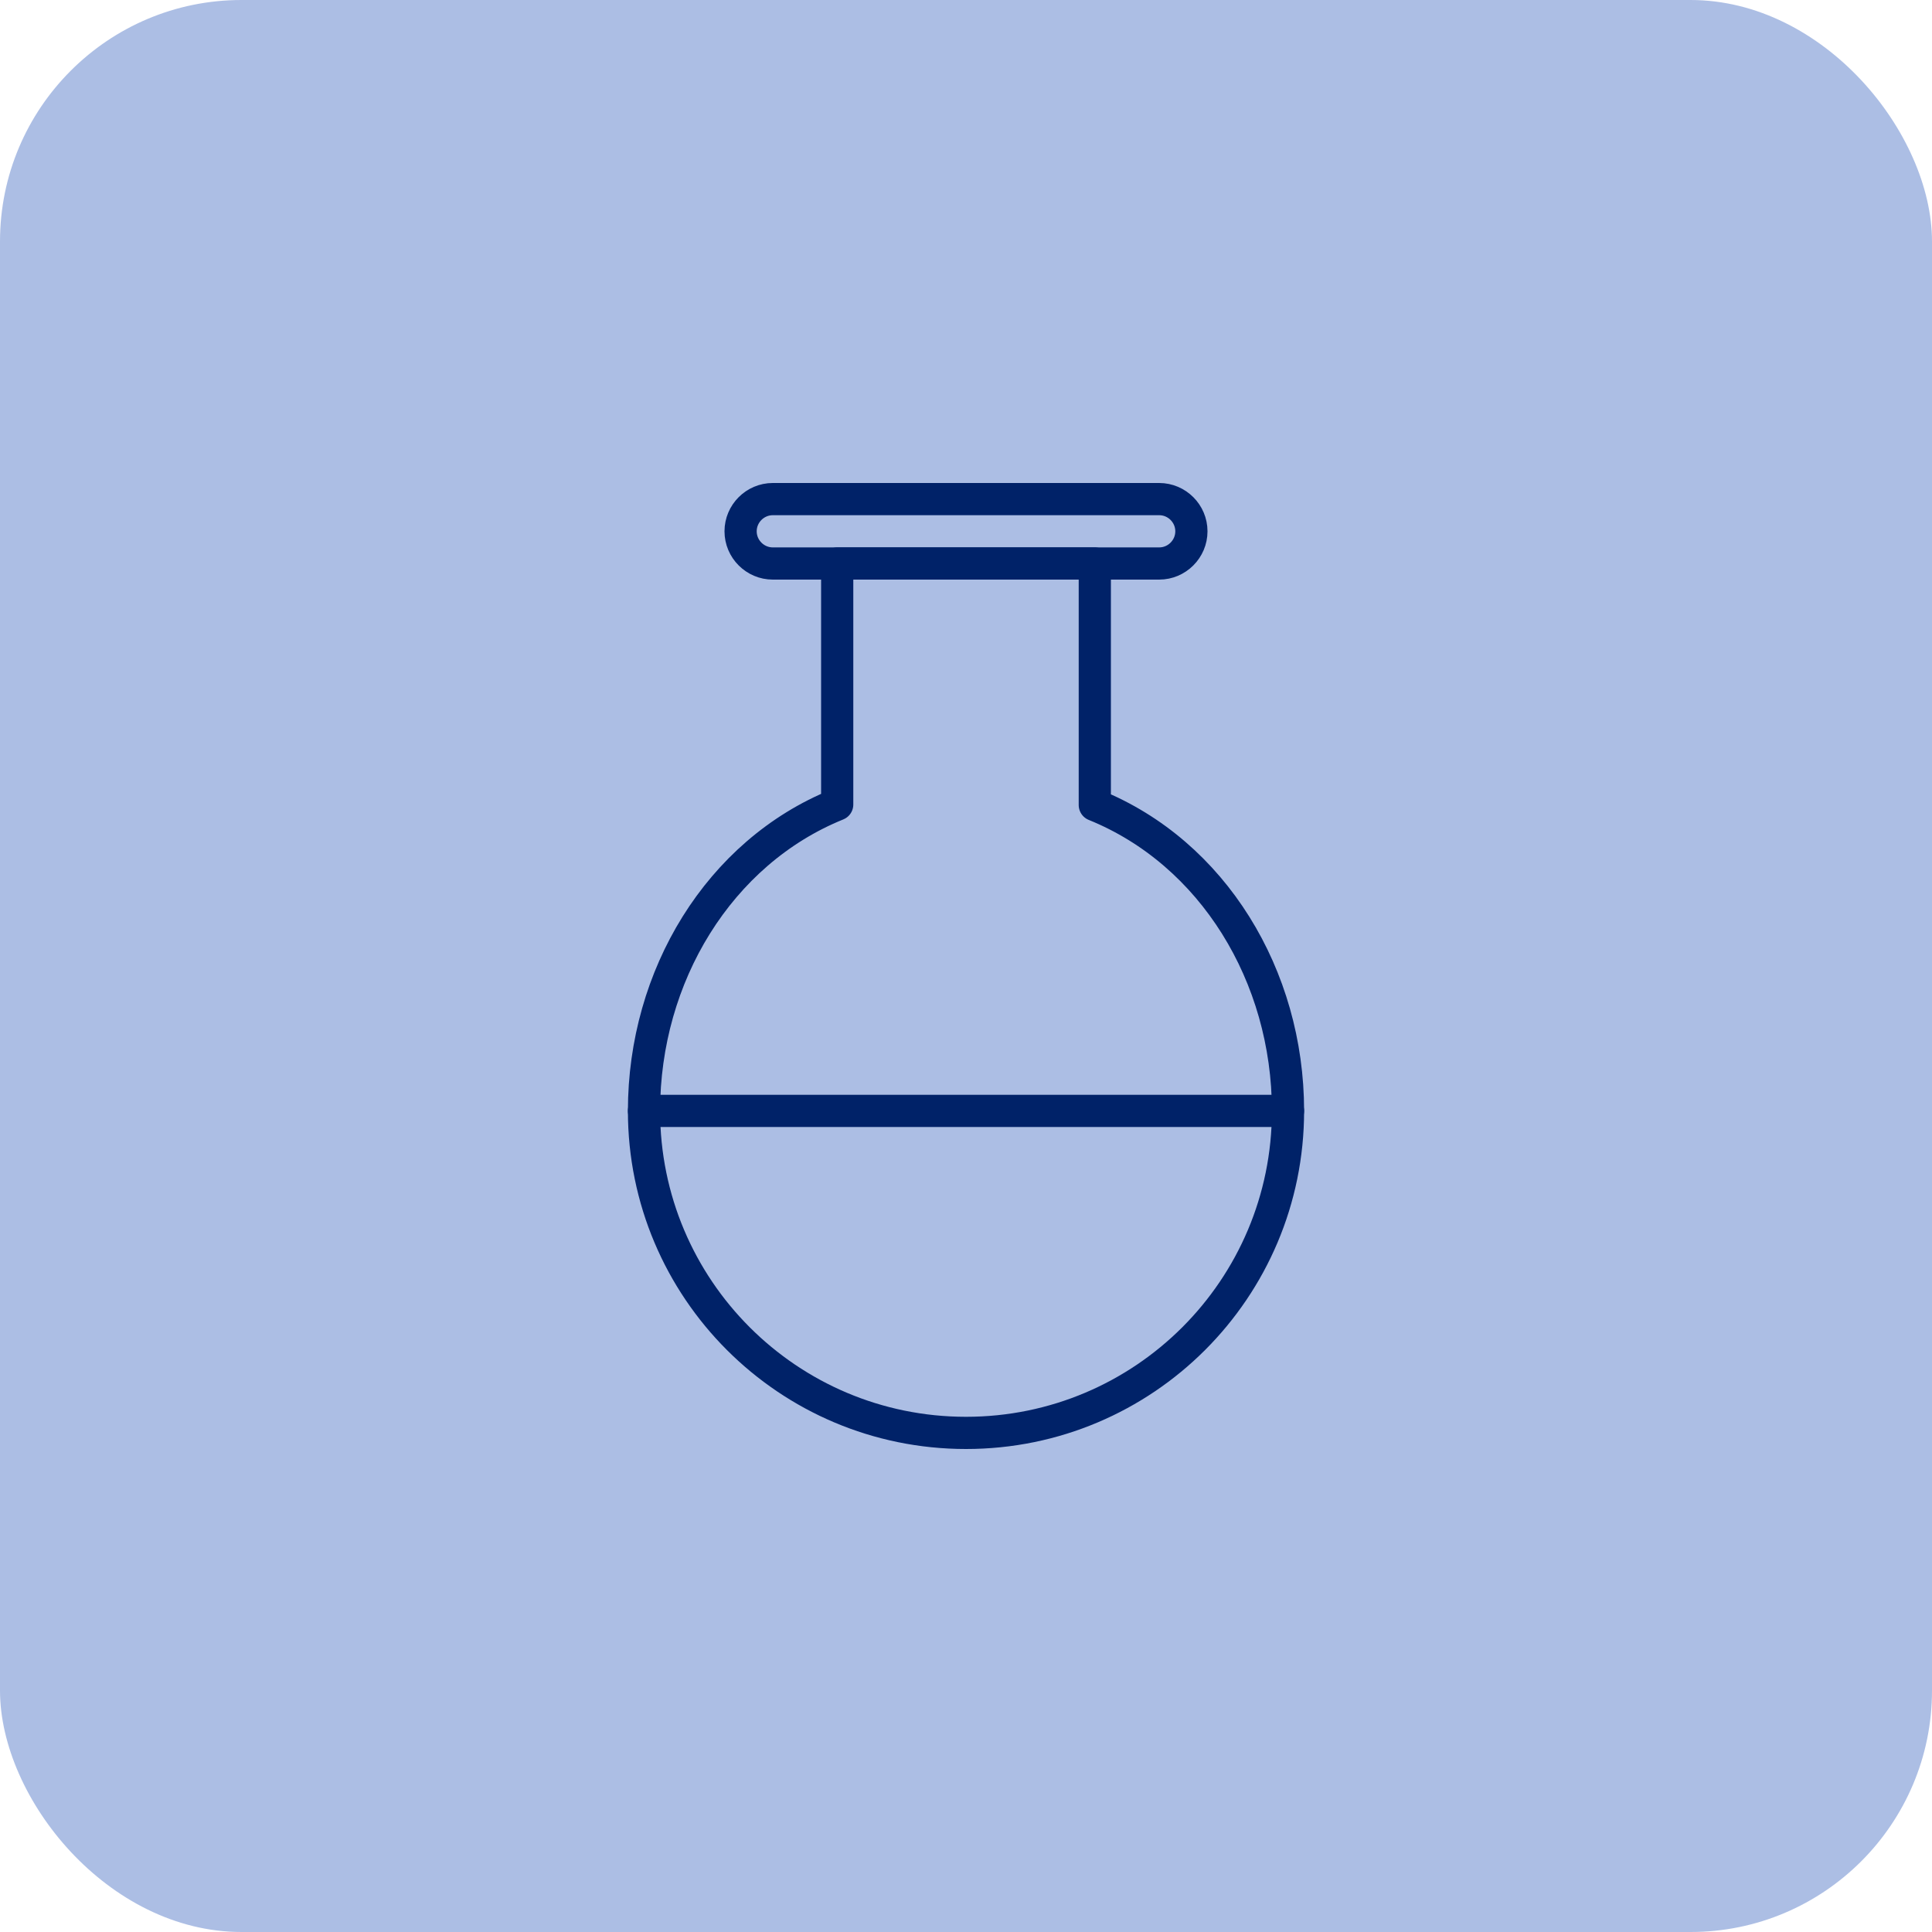 <svg xmlns="http://www.w3.org/2000/svg" id="Layer_1" data-name="Layer 1" viewBox="0 0 120 120"><defs><style>      .cls-1 {        fill: #acbee4;      }      .cls-2 {        fill: none;        stroke: #002268;        stroke-linecap: round;        stroke-linejoin: round;        stroke-width: 2px;      }    </style></defs><rect class="cls-1" width="120" height="120" rx="15" ry="15"></rect><g><path class="cls-2" d="M68,50v-15h-16v14.97c-7.33,2.97-12,10.64-12,19.03,0,11.05,8.95,20,20,20s20-8.95,20-20c0-8.39-4.67-16.03-12-19Z"></path><line class="cls-2" x1="40" y1="69" x2="80" y2="69"></line><path class="cls-2" d="M72,35h-24c-1.1,0-2-.9-2-2h0c0-1.1,.9-2,2-2h24c1.1,0,2,.9,2,2h0c0,1.1-.9,2-2,2Z"></path></g></svg>